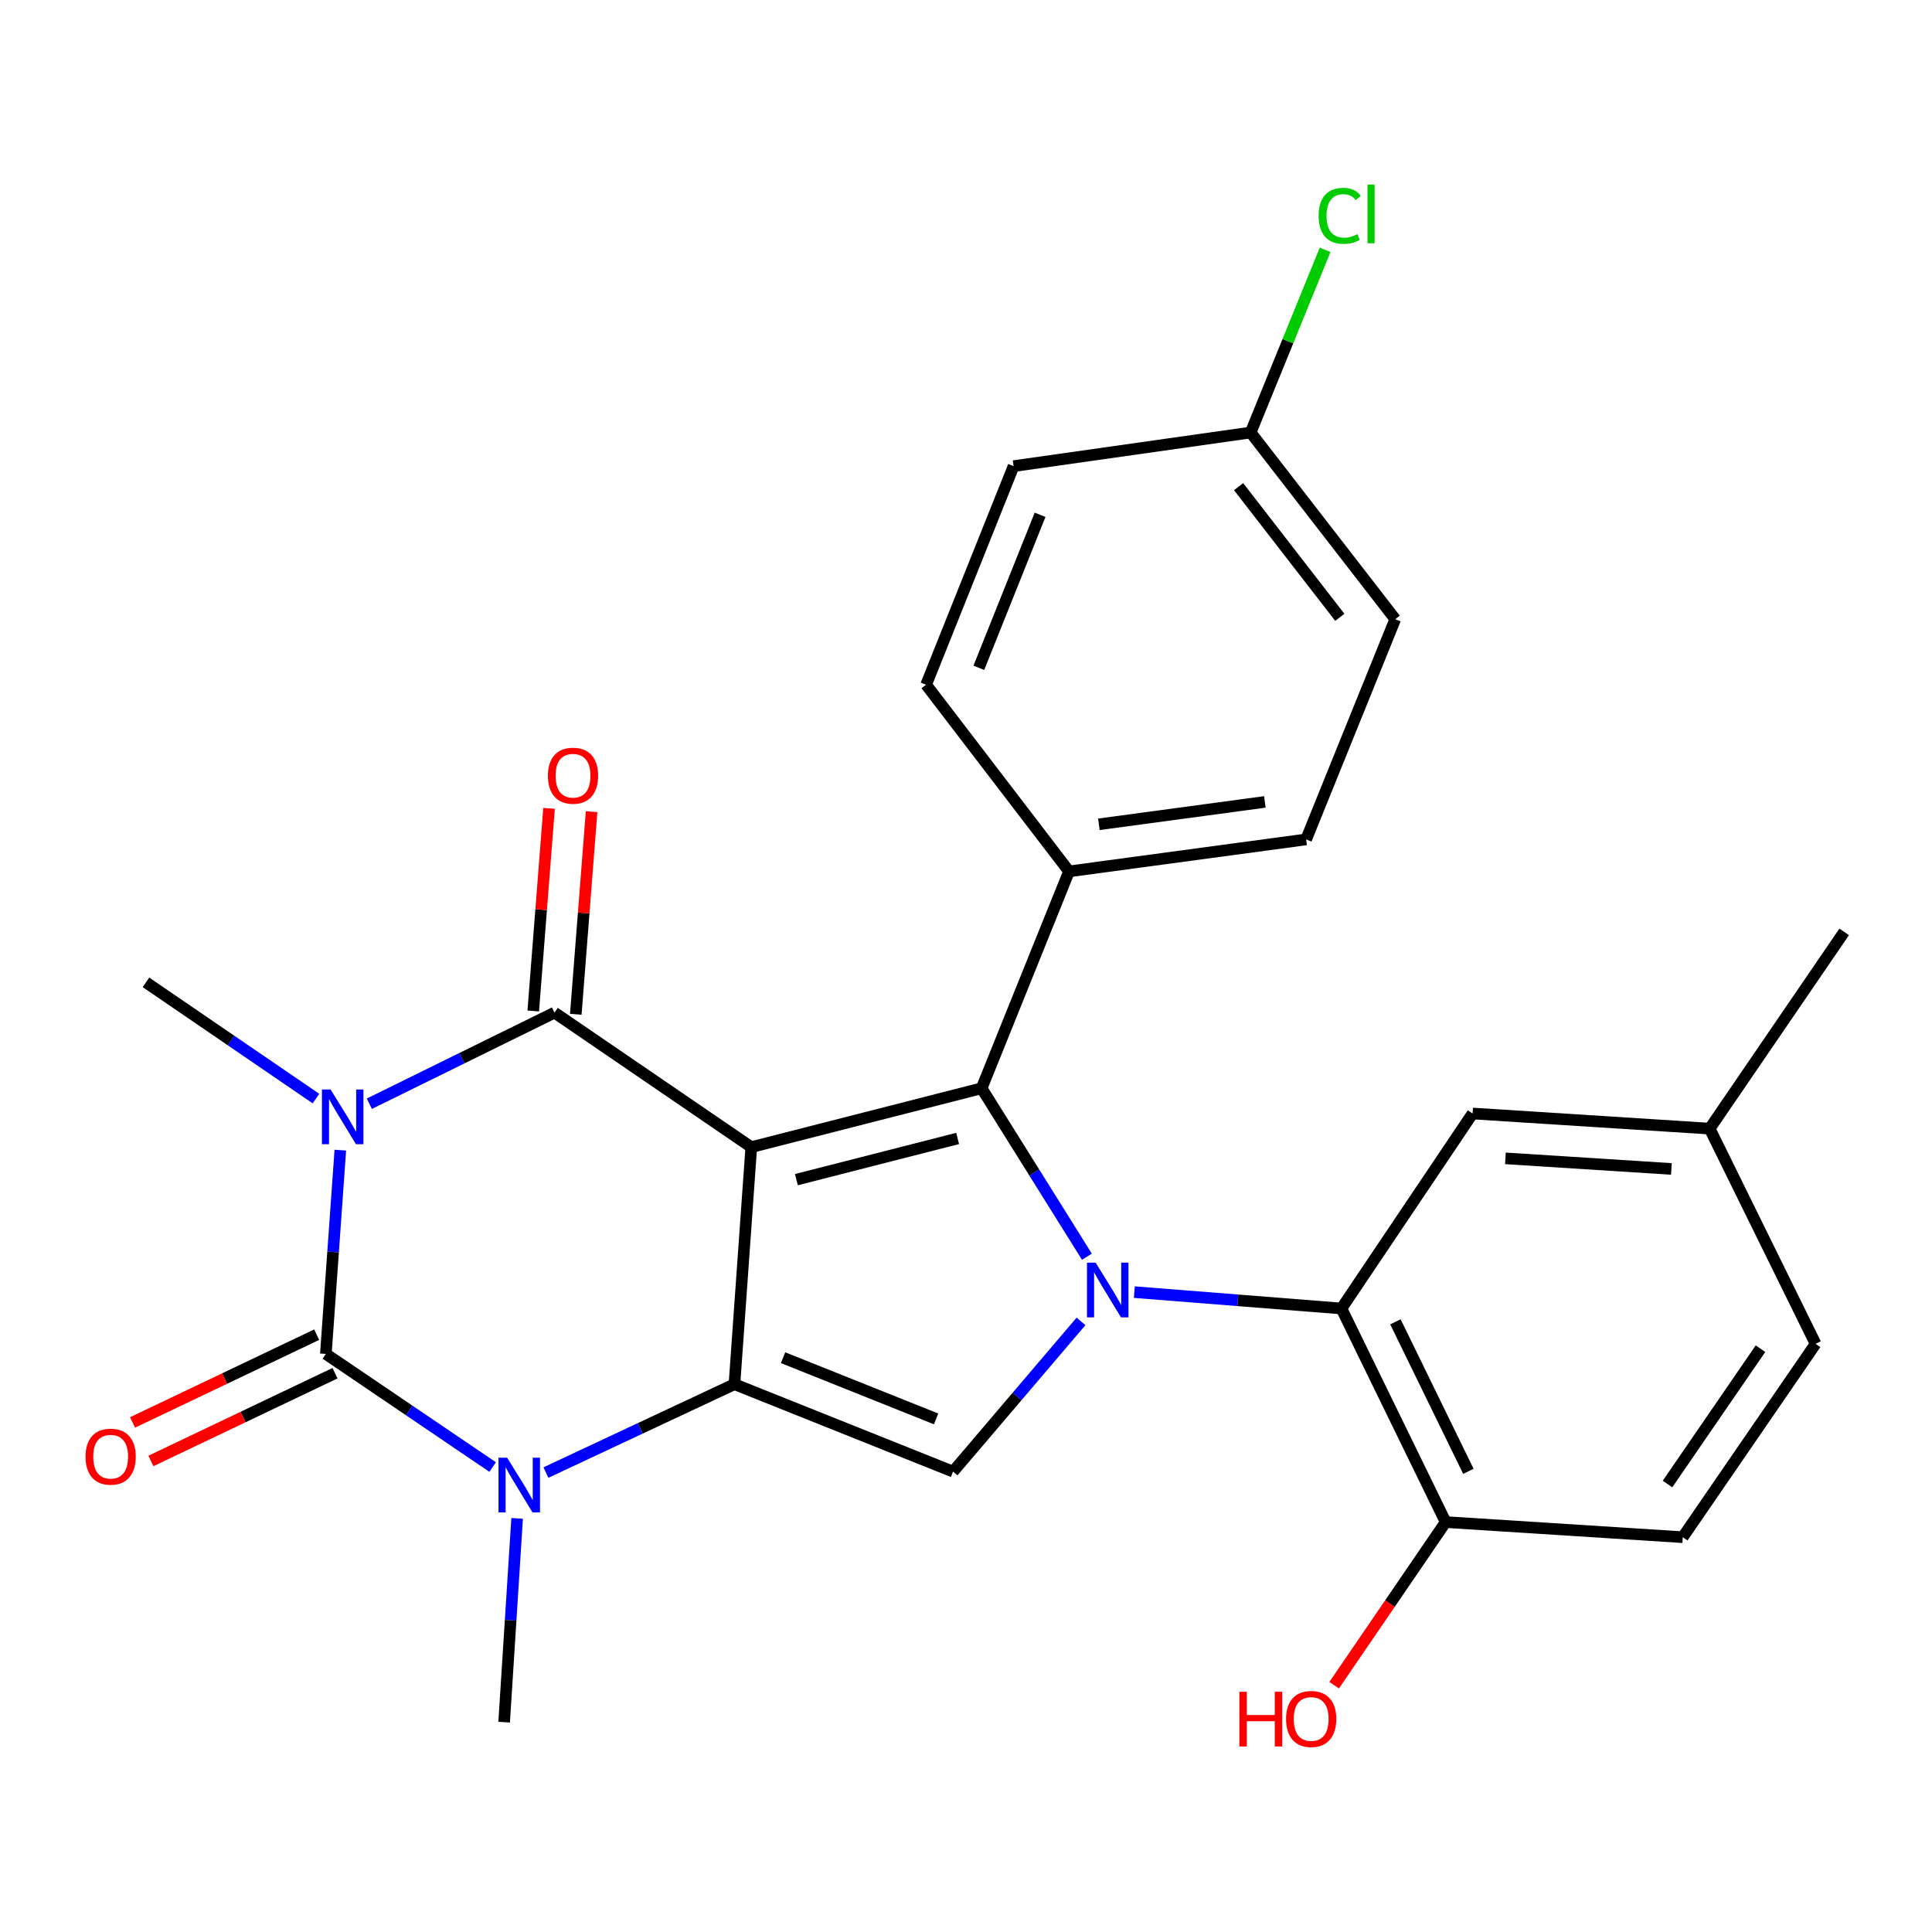<?xml version='1.0' encoding='iso-8859-1'?>
<svg version='1.1' baseProfile='full'
              xmlns='http://www.w3.org/2000/svg'
                      xmlns:rdkit='http://www.rdkit.org/xml'
                      xmlns:xlink='http://www.w3.org/1999/xlink'
                  xml:space='preserve'
width='1000px' height='1000px' viewBox='0 0 1000 1000'>
<!-- END OF HEADER -->
<rect style='opacity:1.0;fill:#FFFFFF;stroke:none' width='1000' height='1000' x='0' y='0'> </rect>
<path class='bond-1' d='M 388.862,593.758 L 380.15,716.46' style='fill:none;fill-rule:evenodd;stroke:#000000;stroke-width:6px;stroke-linecap:butt;stroke-linejoin:miter;stroke-opacity:1' />
<path class='bond-2' d='M 388.862,593.758 L 287.019,524.136' style='fill:none;fill-rule:evenodd;stroke:#000000;stroke-width:6px;stroke-linecap:butt;stroke-linejoin:miter;stroke-opacity:1' />
<path class='bond-5' d='M 388.862,593.758 L 508.08,563.291' style='fill:none;fill-rule:evenodd;stroke:#000000;stroke-width:6px;stroke-linecap:butt;stroke-linejoin:miter;stroke-opacity:1' />
<path class='bond-5' d='M 412.213,610.586 L 495.666,589.259' style='fill:none;fill-rule:evenodd;stroke:#000000;stroke-width:6px;stroke-linecap:butt;stroke-linejoin:miter;stroke-opacity:1' />
<path class='bond-0' d='M 191.167,571.29 L 239.093,547.713' style='fill:none;fill-rule:evenodd;stroke:#0000FF;stroke-width:6px;stroke-linecap:butt;stroke-linejoin:miter;stroke-opacity:1' />
<path class='bond-0' d='M 239.093,547.713 L 287.019,524.136' style='fill:none;fill-rule:evenodd;stroke:#000000;stroke-width:6px;stroke-linecap:butt;stroke-linejoin:miter;stroke-opacity:1' />
<path class='bond-4' d='M 176.148,595.312 L 172.404,648.052' style='fill:none;fill-rule:evenodd;stroke:#0000FF;stroke-width:6px;stroke-linecap:butt;stroke-linejoin:miter;stroke-opacity:1' />
<path class='bond-4' d='M 172.404,648.052 L 168.66,700.791' style='fill:none;fill-rule:evenodd;stroke:#000000;stroke-width:6px;stroke-linecap:butt;stroke-linejoin:miter;stroke-opacity:1' />
<path class='bond-14' d='M 163.549,568.626 L 119.551,538.546' style='fill:none;fill-rule:evenodd;stroke:#0000FF;stroke-width:6px;stroke-linecap:butt;stroke-linejoin:miter;stroke-opacity:1' />
<path class='bond-14' d='M 119.551,538.546 L 75.553,508.467' style='fill:none;fill-rule:evenodd;stroke:#000000;stroke-width:6px;stroke-linecap:butt;stroke-linejoin:miter;stroke-opacity:1' />
<path class='bond-6' d='M 380.15,716.46 L 331.363,739.327' style='fill:none;fill-rule:evenodd;stroke:#000000;stroke-width:6px;stroke-linecap:butt;stroke-linejoin:miter;stroke-opacity:1' />
<path class='bond-6' d='M 331.363,739.327 L 282.576,762.195' style='fill:none;fill-rule:evenodd;stroke:#0000FF;stroke-width:6px;stroke-linecap:butt;stroke-linejoin:miter;stroke-opacity:1' />
<path class='bond-7' d='M 380.15,716.46 L 493.294,761.713' style='fill:none;fill-rule:evenodd;stroke:#000000;stroke-width:6px;stroke-linecap:butt;stroke-linejoin:miter;stroke-opacity:1' />
<path class='bond-7' d='M 405.324,702.741 L 484.525,734.418' style='fill:none;fill-rule:evenodd;stroke:#000000;stroke-width:6px;stroke-linecap:butt;stroke-linejoin:miter;stroke-opacity:1' />
<path class='bond-11' d='M 298.029,524.995 L 302.119,472.556' style='fill:none;fill-rule:evenodd;stroke:#000000;stroke-width:6px;stroke-linecap:butt;stroke-linejoin:miter;stroke-opacity:1' />
<path class='bond-11' d='M 302.119,472.556 L 306.208,420.117' style='fill:none;fill-rule:evenodd;stroke:#FF0000;stroke-width:6px;stroke-linecap:butt;stroke-linejoin:miter;stroke-opacity:1' />
<path class='bond-11' d='M 276.009,523.278 L 280.099,470.839' style='fill:none;fill-rule:evenodd;stroke:#000000;stroke-width:6px;stroke-linecap:butt;stroke-linejoin:miter;stroke-opacity:1' />
<path class='bond-11' d='M 280.099,470.839 L 284.189,418.4' style='fill:none;fill-rule:evenodd;stroke:#FF0000;stroke-width:6px;stroke-linecap:butt;stroke-linejoin:miter;stroke-opacity:1' />
<path class='bond-3' d='M 562.581,650.472 L 535.33,606.881' style='fill:none;fill-rule:evenodd;stroke:#0000FF;stroke-width:6px;stroke-linecap:butt;stroke-linejoin:miter;stroke-opacity:1' />
<path class='bond-3' d='M 535.33,606.881 L 508.08,563.291' style='fill:none;fill-rule:evenodd;stroke:#000000;stroke-width:6px;stroke-linecap:butt;stroke-linejoin:miter;stroke-opacity:1' />
<path class='bond-8' d='M 587.131,668.8 L 640.731,673.041' style='fill:none;fill-rule:evenodd;stroke:#0000FF;stroke-width:6px;stroke-linecap:butt;stroke-linejoin:miter;stroke-opacity:1' />
<path class='bond-8' d='M 640.731,673.041 L 694.33,677.281' style='fill:none;fill-rule:evenodd;stroke:#000000;stroke-width:6px;stroke-linecap:butt;stroke-linejoin:miter;stroke-opacity:1' />
<path class='bond-27' d='M 559.531,683.945 L 526.413,722.829' style='fill:none;fill-rule:evenodd;stroke:#0000FF;stroke-width:6px;stroke-linecap:butt;stroke-linejoin:miter;stroke-opacity:1' />
<path class='bond-27' d='M 526.413,722.829 L 493.294,761.713' style='fill:none;fill-rule:evenodd;stroke:#000000;stroke-width:6px;stroke-linecap:butt;stroke-linejoin:miter;stroke-opacity:1' />
<path class='bond-10' d='M 163.909,690.822 L 116.256,713.536' style='fill:none;fill-rule:evenodd;stroke:#000000;stroke-width:6px;stroke-linecap:butt;stroke-linejoin:miter;stroke-opacity:1' />
<path class='bond-10' d='M 116.256,713.536 L 68.604,736.249' style='fill:none;fill-rule:evenodd;stroke:#FF0000;stroke-width:6px;stroke-linecap:butt;stroke-linejoin:miter;stroke-opacity:1' />
<path class='bond-10' d='M 173.412,710.76 L 125.759,733.473' style='fill:none;fill-rule:evenodd;stroke:#000000;stroke-width:6px;stroke-linecap:butt;stroke-linejoin:miter;stroke-opacity:1' />
<path class='bond-10' d='M 125.759,733.473 L 78.107,756.186' style='fill:none;fill-rule:evenodd;stroke:#FF0000;stroke-width:6px;stroke-linecap:butt;stroke-linejoin:miter;stroke-opacity:1' />
<path class='bond-28' d='M 168.66,700.791 L 211.829,730.064' style='fill:none;fill-rule:evenodd;stroke:#000000;stroke-width:6px;stroke-linecap:butt;stroke-linejoin:miter;stroke-opacity:1' />
<path class='bond-28' d='M 211.829,730.064 L 254.997,759.337' style='fill:none;fill-rule:evenodd;stroke:#0000FF;stroke-width:6px;stroke-linecap:butt;stroke-linejoin:miter;stroke-opacity:1' />
<path class='bond-9' d='M 508.08,563.291 L 553.333,451.03' style='fill:none;fill-rule:evenodd;stroke:#000000;stroke-width:6px;stroke-linecap:butt;stroke-linejoin:miter;stroke-opacity:1' />
<path class='bond-18' d='M 267.663,785.904 L 264.304,838.645' style='fill:none;fill-rule:evenodd;stroke:#0000FF;stroke-width:6px;stroke-linecap:butt;stroke-linejoin:miter;stroke-opacity:1' />
<path class='bond-18' d='M 264.304,838.645 L 260.945,891.385' style='fill:none;fill-rule:evenodd;stroke:#000000;stroke-width:6px;stroke-linecap:butt;stroke-linejoin:miter;stroke-opacity:1' />
<path class='bond-12' d='M 694.33,677.281 L 748.27,787.824' style='fill:none;fill-rule:evenodd;stroke:#000000;stroke-width:6px;stroke-linecap:butt;stroke-linejoin:miter;stroke-opacity:1' />
<path class='bond-12' d='M 722.271,684.177 L 760.029,761.557' style='fill:none;fill-rule:evenodd;stroke:#000000;stroke-width:6px;stroke-linecap:butt;stroke-linejoin:miter;stroke-opacity:1' />
<path class='bond-13' d='M 694.33,677.281 L 762.209,576.346' style='fill:none;fill-rule:evenodd;stroke:#000000;stroke-width:6px;stroke-linecap:butt;stroke-linejoin:miter;stroke-opacity:1' />
<path class='bond-15' d='M 553.333,451.03 L 676.047,434.478' style='fill:none;fill-rule:evenodd;stroke:#000000;stroke-width:6px;stroke-linecap:butt;stroke-linejoin:miter;stroke-opacity:1' />
<path class='bond-15' d='M 568.787,426.659 L 654.688,415.072' style='fill:none;fill-rule:evenodd;stroke:#000000;stroke-width:6px;stroke-linecap:butt;stroke-linejoin:miter;stroke-opacity:1' />
<path class='bond-16' d='M 553.333,451.03 L 479.355,354.414' style='fill:none;fill-rule:evenodd;stroke:#000000;stroke-width:6px;stroke-linecap:butt;stroke-linejoin:miter;stroke-opacity:1' />
<path class='bond-17' d='M 748.27,787.824 L 870.985,795.652' style='fill:none;fill-rule:evenodd;stroke:#000000;stroke-width:6px;stroke-linecap:butt;stroke-linejoin:miter;stroke-opacity:1' />
<path class='bond-24' d='M 748.27,787.824 L 719.414,830.038' style='fill:none;fill-rule:evenodd;stroke:#000000;stroke-width:6px;stroke-linecap:butt;stroke-linejoin:miter;stroke-opacity:1' />
<path class='bond-24' d='M 719.414,830.038 L 690.558,872.251' style='fill:none;fill-rule:evenodd;stroke:#FF0000;stroke-width:6px;stroke-linecap:butt;stroke-linejoin:miter;stroke-opacity:1' />
<path class='bond-19' d='M 762.209,576.346 L 884.924,584.175' style='fill:none;fill-rule:evenodd;stroke:#000000;stroke-width:6px;stroke-linecap:butt;stroke-linejoin:miter;stroke-opacity:1' />
<path class='bond-19' d='M 779.21,599.562 L 865.111,605.042' style='fill:none;fill-rule:evenodd;stroke:#000000;stroke-width:6px;stroke-linecap:butt;stroke-linejoin:miter;stroke-opacity:1' />
<path class='bond-22' d='M 676.047,434.478 L 722.171,320.499' style='fill:none;fill-rule:evenodd;stroke:#000000;stroke-width:6px;stroke-linecap:butt;stroke-linejoin:miter;stroke-opacity:1' />
<path class='bond-23' d='M 479.355,354.414 L 524.633,241.27' style='fill:none;fill-rule:evenodd;stroke:#000000;stroke-width:6px;stroke-linecap:butt;stroke-linejoin:miter;stroke-opacity:1' />
<path class='bond-23' d='M 506.652,345.648 L 538.346,266.447' style='fill:none;fill-rule:evenodd;stroke:#000000;stroke-width:6px;stroke-linecap:butt;stroke-linejoin:miter;stroke-opacity:1' />
<path class='bond-30' d='M 870.985,795.652 L 939.748,695.564' style='fill:none;fill-rule:evenodd;stroke:#000000;stroke-width:6px;stroke-linecap:butt;stroke-linejoin:miter;stroke-opacity:1' />
<path class='bond-30' d='M 863.095,768.133 L 911.229,698.071' style='fill:none;fill-rule:evenodd;stroke:#000000;stroke-width:6px;stroke-linecap:butt;stroke-linejoin:miter;stroke-opacity:1' />
<path class='bond-21' d='M 884.924,584.175 L 939.748,695.564' style='fill:none;fill-rule:evenodd;stroke:#000000;stroke-width:6px;stroke-linecap:butt;stroke-linejoin:miter;stroke-opacity:1' />
<path class='bond-26' d='M 884.924,584.175 L 954.545,482.344' style='fill:none;fill-rule:evenodd;stroke:#000000;stroke-width:6px;stroke-linecap:butt;stroke-linejoin:miter;stroke-opacity:1' />
<path class='bond-20' d='M 647.335,223.871 L 524.633,241.27' style='fill:none;fill-rule:evenodd;stroke:#000000;stroke-width:6px;stroke-linecap:butt;stroke-linejoin:miter;stroke-opacity:1' />
<path class='bond-25' d='M 647.335,223.871 L 666.602,176.596' style='fill:none;fill-rule:evenodd;stroke:#000000;stroke-width:6px;stroke-linecap:butt;stroke-linejoin:miter;stroke-opacity:1' />
<path class='bond-25' d='M 666.602,176.596 L 685.869,129.321' style='fill:none;fill-rule:evenodd;stroke:#00CC00;stroke-width:6px;stroke-linecap:butt;stroke-linejoin:miter;stroke-opacity:1' />
<path class='bond-29' d='M 647.335,223.871 L 722.171,320.499' style='fill:none;fill-rule:evenodd;stroke:#000000;stroke-width:6px;stroke-linecap:butt;stroke-linejoin:miter;stroke-opacity:1' />
<path class='bond-29' d='M 641.099,251.889 L 693.484,319.529' style='fill:none;fill-rule:evenodd;stroke:#000000;stroke-width:6px;stroke-linecap:butt;stroke-linejoin:miter;stroke-opacity:1' />
<path  class='atom-1' d='M 171.112 563.916
L 180.392 578.916
Q 181.312 580.396, 182.792 583.076
Q 184.272 585.756, 184.352 585.916
L 184.352 563.916
L 188.112 563.916
L 188.112 592.236
L 184.232 592.236
L 174.272 575.836
Q 173.112 573.916, 171.872 571.716
Q 170.672 569.516, 170.312 568.836
L 170.312 592.236
L 166.632 592.236
L 166.632 563.916
L 171.112 563.916
' fill='#0000FF'/>
<path  class='atom-4' d='M 567.098 653.551
L 576.378 668.551
Q 577.298 670.031, 578.778 672.711
Q 580.258 675.391, 580.338 675.551
L 580.338 653.551
L 584.098 653.551
L 584.098 681.871
L 580.218 681.871
L 570.258 665.471
Q 569.098 663.551, 567.858 661.351
Q 566.658 659.151, 566.298 658.471
L 566.298 681.871
L 562.618 681.871
L 562.618 653.551
L 567.098 653.551
' fill='#0000FF'/>
<path  class='atom-7' d='M 262.501 754.51
L 271.781 769.51
Q 272.701 770.99, 274.181 773.67
Q 275.661 776.35, 275.741 776.51
L 275.741 754.51
L 279.501 754.51
L 279.501 782.83
L 275.621 782.83
L 265.661 766.43
Q 264.501 764.51, 263.261 762.31
Q 262.061 760.11, 261.701 759.43
L 261.701 782.83
L 258.021 782.83
L 258.021 754.51
L 262.501 754.51
' fill='#0000FF'/>
<path  class='atom-11' d='M 44.271 753.965
Q 44.271 747.165, 47.631 743.365
Q 50.991 739.565, 57.271 739.565
Q 63.551 739.565, 66.911 743.365
Q 70.271 747.165, 70.271 753.965
Q 70.271 760.845, 66.871 764.765
Q 63.471 768.645, 57.271 768.645
Q 51.031 768.645, 47.631 764.765
Q 44.271 760.885, 44.271 753.965
M 57.271 765.445
Q 61.591 765.445, 63.911 762.565
Q 66.271 759.645, 66.271 753.965
Q 66.271 748.405, 63.911 745.605
Q 61.591 742.765, 57.271 742.765
Q 52.951 742.765, 50.591 745.565
Q 48.271 748.365, 48.271 753.965
Q 48.271 759.685, 50.591 762.565
Q 52.951 765.445, 57.271 765.445
' fill='#FF0000'/>
<path  class='atom-12' d='M 283.59 401.501
Q 283.59 394.701, 286.95 390.901
Q 290.31 387.101, 296.59 387.101
Q 302.87 387.101, 306.23 390.901
Q 309.59 394.701, 309.59 401.501
Q 309.59 408.381, 306.19 412.301
Q 302.79 416.181, 296.59 416.181
Q 290.35 416.181, 286.95 412.301
Q 283.59 408.421, 283.59 401.501
M 296.59 412.981
Q 300.91 412.981, 303.23 410.101
Q 305.59 407.181, 305.59 401.501
Q 305.59 395.941, 303.23 393.141
Q 300.91 390.301, 296.59 390.301
Q 292.27 390.301, 289.91 393.101
Q 287.59 395.901, 287.59 401.501
Q 287.59 407.221, 289.91 410.101
Q 292.27 412.981, 296.59 412.981
' fill='#FF0000'/>
<path  class='atom-25' d='M 641.501 875.655
L 645.341 875.655
L 645.341 887.695
L 659.821 887.695
L 659.821 875.655
L 663.661 875.655
L 663.661 903.975
L 659.821 903.975
L 659.821 890.895
L 645.341 890.895
L 645.341 903.975
L 641.501 903.975
L 641.501 875.655
' fill='#FF0000'/>
<path  class='atom-25' d='M 665.661 889.735
Q 665.661 882.935, 669.021 879.135
Q 672.381 875.335, 678.661 875.335
Q 684.941 875.335, 688.301 879.135
Q 691.661 882.935, 691.661 889.735
Q 691.661 896.615, 688.261 900.535
Q 684.861 904.415, 678.661 904.415
Q 672.421 904.415, 669.021 900.535
Q 665.661 896.655, 665.661 889.735
M 678.661 901.215
Q 682.981 901.215, 685.301 898.335
Q 687.661 895.415, 687.661 889.735
Q 687.661 884.175, 685.301 881.375
Q 682.981 878.535, 678.661 878.535
Q 674.341 878.535, 671.981 881.335
Q 669.661 884.135, 669.661 889.735
Q 669.661 895.455, 671.981 898.335
Q 674.341 901.215, 678.661 901.215
' fill='#FF0000'/>
<path  class='atom-26' d='M 682.527 111.707
Q 682.527 104.667, 685.807 100.987
Q 689.127 97.267, 695.407 97.267
Q 701.247 97.267, 704.367 101.387
L 701.727 103.547
Q 699.447 100.547, 695.407 100.547
Q 691.127 100.547, 688.847 103.427
Q 686.607 106.267, 686.607 111.707
Q 686.607 117.307, 688.927 120.187
Q 691.287 123.067, 695.847 123.067
Q 698.967 123.067, 702.607 121.187
L 703.727 124.187
Q 702.247 125.147, 700.007 125.707
Q 697.767 126.267, 695.287 126.267
Q 689.127 126.267, 685.807 122.507
Q 682.527 118.747, 682.527 111.707
' fill='#00CC00'/>
<path  class='atom-26' d='M 707.807 95.547
L 711.487 95.547
L 711.487 125.907
L 707.807 125.907
L 707.807 95.547
' fill='#00CC00'/>
</svg>
